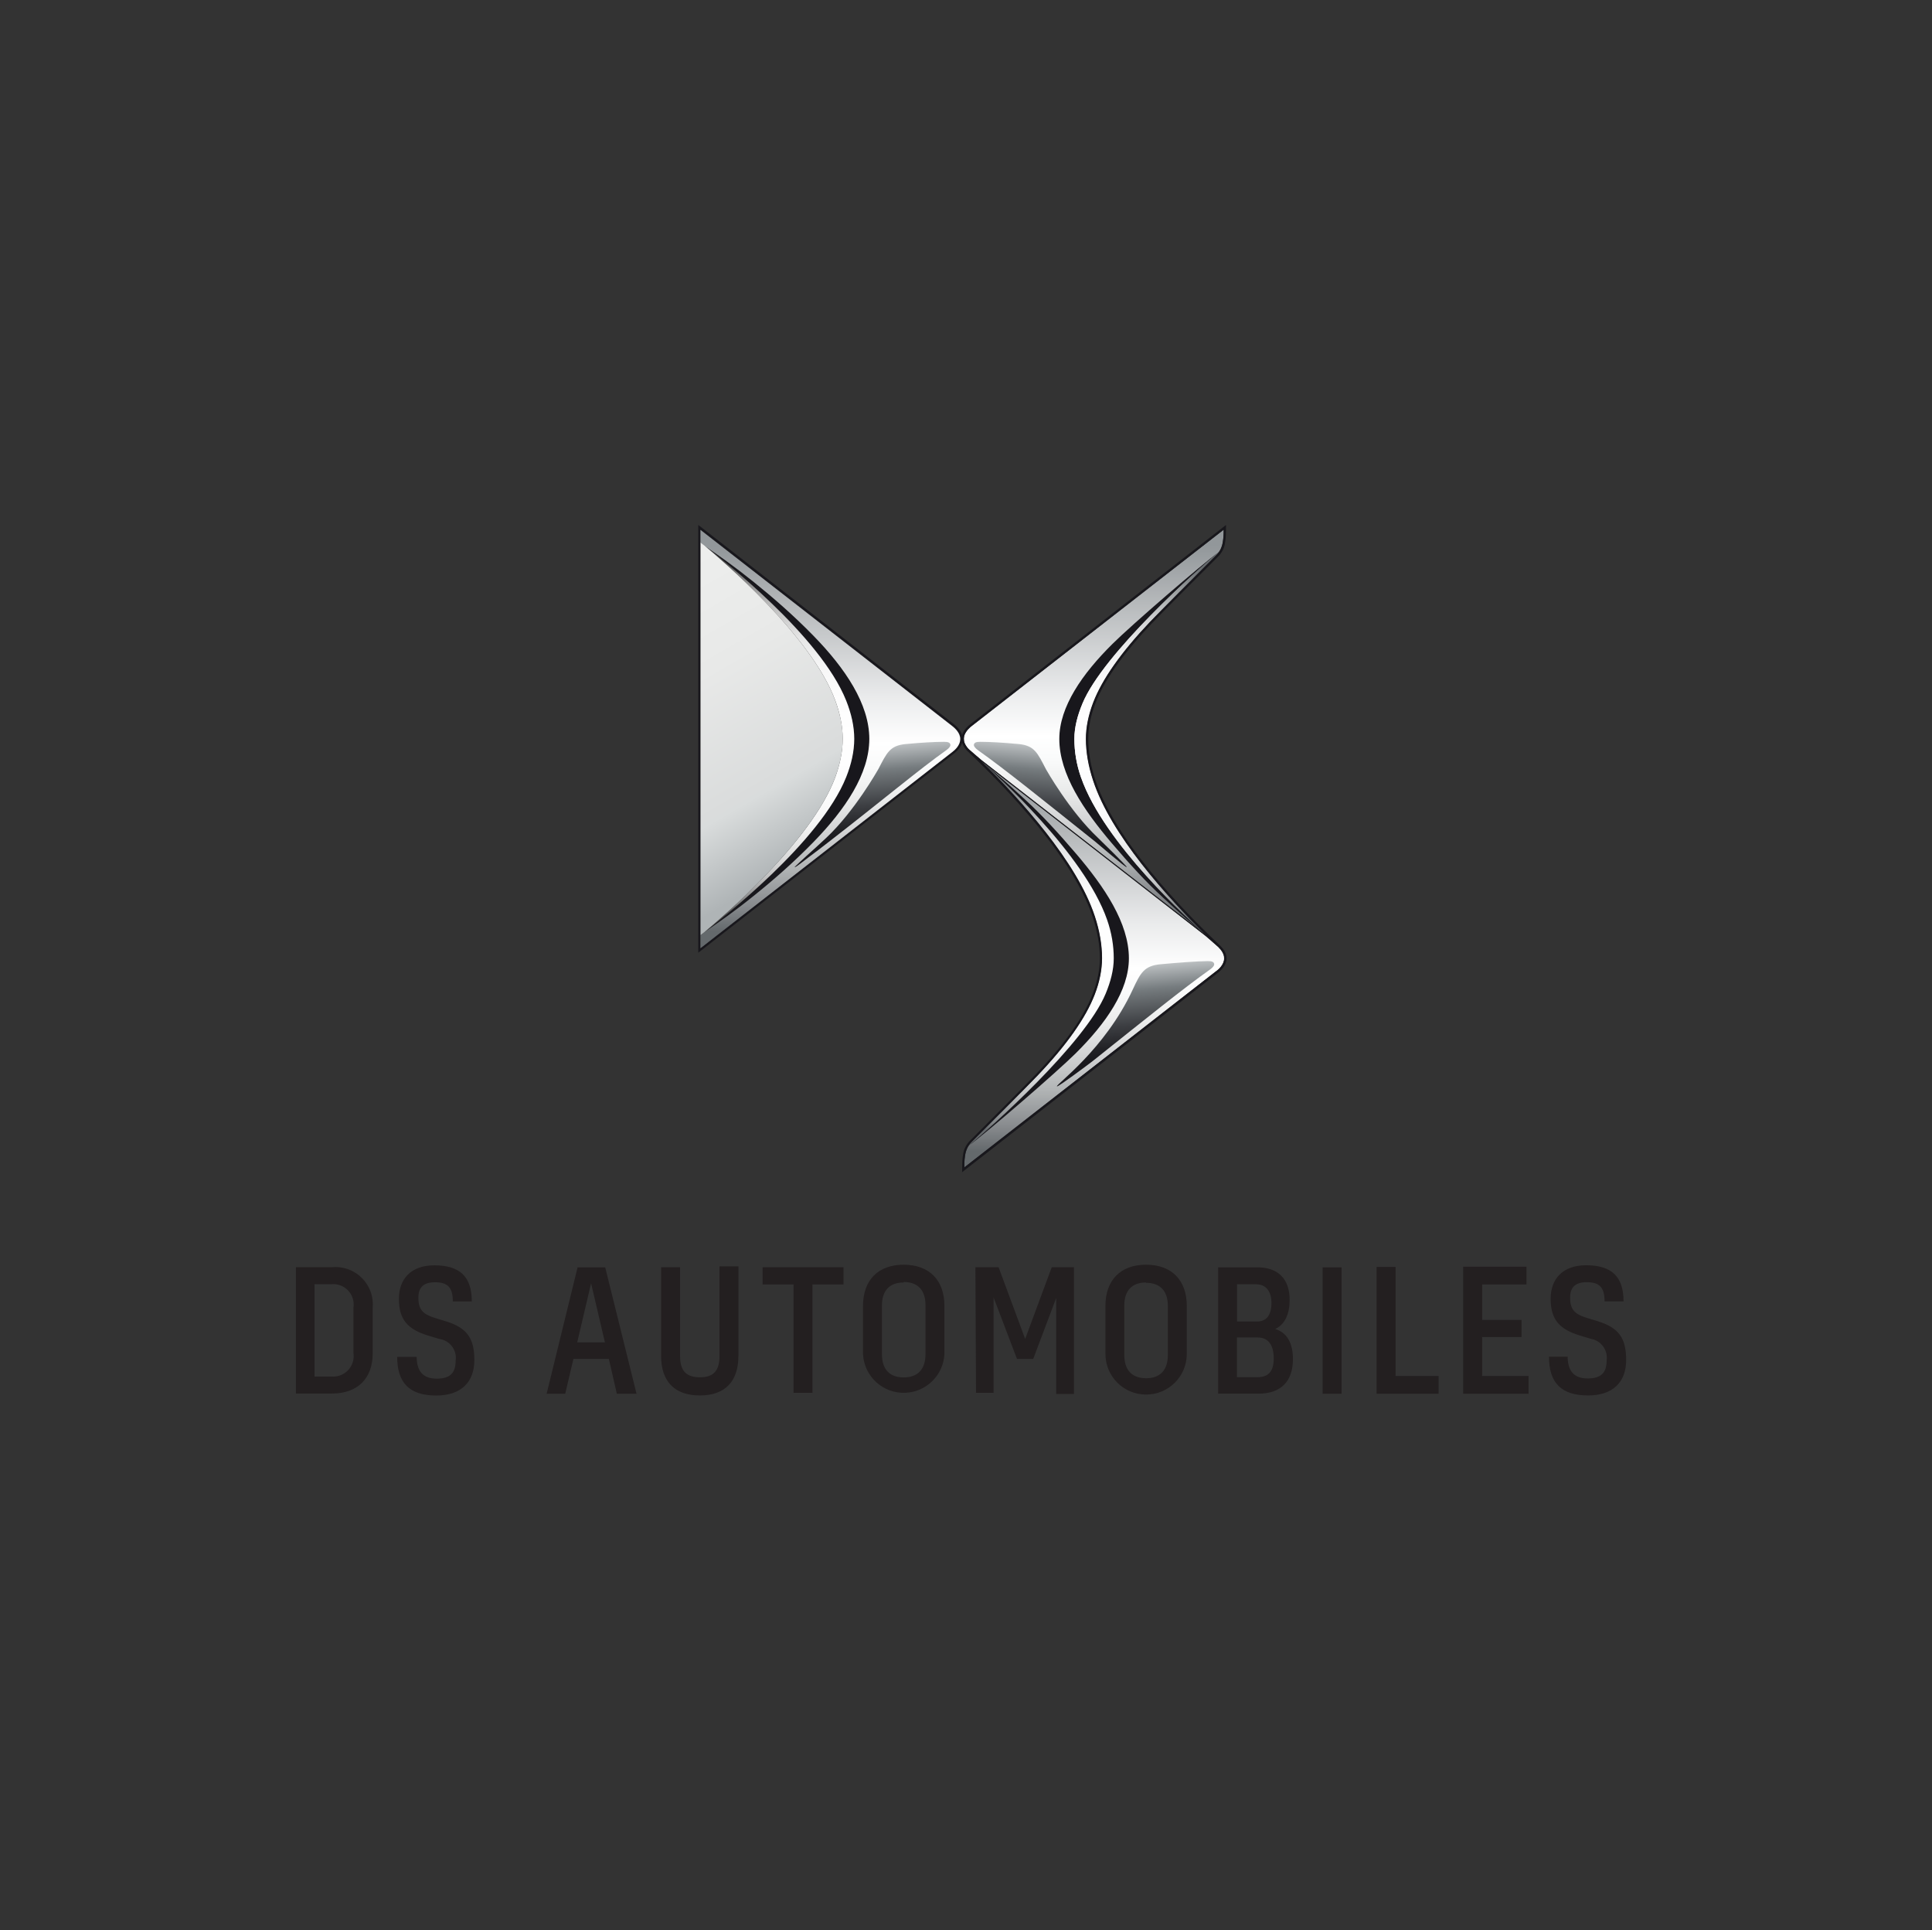 <?xml version="1.0" encoding="UTF-8"?><svg id="DS" xmlns="http://www.w3.org/2000/svg" xmlns:xlink="http://www.w3.org/1999/xlink" viewBox="0 0 280.67 280.35"><rect x="0" y="0" width="280.67" height="280.35" fill="#333333" stroke="none"/><defs><style>.cls-1{fill:url(#linear-gradient);}.cls-2{fill:#231f20;}.cls-3{fill:#18171c;}.cls-4{fill:url(#linear-gradient-8);}.cls-5{fill:url(#linear-gradient-9);}.cls-6{fill:url(#linear-gradient-3);}.cls-7{fill:url(#linear-gradient-4);}.cls-8{fill:url(#linear-gradient-2);}.cls-9{fill:url(#linear-gradient-6);}.cls-10{fill:url(#linear-gradient-7);}.cls-11{fill:url(#linear-gradient-5);}.cls-12{fill:url(#linear-gradient-10);}</style><linearGradient id="linear-gradient" x1="158.98" y1="110.56" x2="158.98" y2="169.56" gradientUnits="userSpaceOnUse"><stop offset=".04" stop-color="#92979a"/><stop offset=".18" stop-color="#b6b9bb"/><stop offset=".4" stop-color="#eaebec"/><stop offset=".51" stop-color="#fff"/><stop offset=".57" stop-color="#f9fafa"/><stop offset=".64" stop-color="#ebecec"/><stop offset=".72" stop-color="#d3d4d5"/><stop offset=".81" stop-color="#b1b4b5"/><stop offset=".9" stop-color="#878a8d"/><stop offset=".96" stop-color="#64696c"/></linearGradient><linearGradient id="linear-gradient-2" x1="-540.52" y1="187.95" x2="-539.09" y2="204.25" gradientTransform="translate(704.75 -47.51)" gradientUnits="userSpaceOnUse"><stop offset="0" stop-color="#bbbfc1"/><stop offset=".21" stop-color="#767c7f"/><stop offset=".27" stop-color="#6a6f72"/><stop offset=".51" stop-color="#3d3f43"/><stop offset=".7" stop-color="#222226"/><stop offset=".81" stop-color="#18171c"/></linearGradient><linearGradient id="linear-gradient-3" x1="158.89" y1="76.95" x2="158.89" y2="135.76" xlink:href="#linear-gradient"/><linearGradient id="linear-gradient-4" x1="166.58" y1="135.73" x2="166.58" y2="80.19" gradientUnits="userSpaceOnUse"><stop offset=".04" stop-color="#64696c"/><stop offset=".06" stop-color="#818587"/><stop offset=".1" stop-color="#a2a5a7"/><stop offset=".13" stop-color="#bfc1c2"/><stop offset=".17" stop-color="#d6d8d9"/><stop offset=".22" stop-color="#e8e9ea"/><stop offset=".27" stop-color="#f5f5f6"/><stop offset=".34" stop-color="#fcfcfd"/><stop offset=".51" stop-color="#fff"/><stop offset=".64" stop-color="#fcfcfc"/><stop offset=".71" stop-color="#f4f4f5"/><stop offset=".77" stop-color="#e6e7e8"/><stop offset=".82" stop-color="#d3d4d5"/><stop offset=".86" stop-color="#b9bcbd"/><stop offset=".9" stop-color="#9a9e9f"/><stop offset=".94" stop-color="#767a7d"/><stop offset=".96" stop-color="#64696c"/></linearGradient><linearGradient id="linear-gradient-5" x1="151.3" y1="166.32" x2="151.3" y2="110.57" xlink:href="#linear-gradient-4"/><linearGradient id="linear-gradient-6" x1="113.22" y1="135.38" x2="113.22" y2="79.26" gradientUnits="userSpaceOnUse"><stop offset=".04" stop-color="#4d4d4d"/><stop offset=".05" stop-color="#595959"/><stop offset=".08" stop-color="gray"/><stop offset=".11" stop-color="#a2a2a2"/><stop offset=".14" stop-color="#bfbfbf"/><stop offset=".18" stop-color="#d6d6d6"/><stop offset=".23" stop-color="#e8e8e8"/><stop offset=".28" stop-color="#f5f5f5"/><stop offset=".35" stop-color="#fcfcfc"/><stop offset=".51" stop-color="#fff"/><stop offset=".63" stop-color="#fcfcfc"/><stop offset=".7" stop-color="#f4f4f4"/><stop offset=".76" stop-color="#e6e6e6"/><stop offset=".8" stop-color="#d3d3d3"/><stop offset=".85" stop-color="#b9b9b9"/><stop offset=".89" stop-color="#9a9a9a"/><stop offset=".93" stop-color="#767676"/><stop offset=".96" stop-color="#4d4d4d"/></linearGradient><linearGradient id="linear-gradient-7" x1="966.59" y1="108.53" x2="968.03" y2="124.91" gradientTransform="translate(1119.92) rotate(-180) scale(1 -1)" xlink:href="#linear-gradient-2"/><linearGradient id="linear-gradient-8" x1="120.64" y1="76.96" x2="120.64" y2="137.71" xlink:href="#linear-gradient"/><linearGradient id="linear-gradient-9" x1="126" y1="108.55" x2="127.43" y2="124.9" gradientTransform="matrix(1, 0, 0, 1, 0, 0)" xlink:href="#linear-gradient-2"/><linearGradient id="linear-gradient-10" x1="91.93" y1="84.49" x2="116.62" y2="127.26" gradientUnits="userSpaceOnUse"><stop offset=".02" stop-color="#edeeed"/><stop offset=".34" stop-color="#e8e9e8"/><stop offset=".71" stop-color="#dadcdc"/><stop offset=".73" stop-color="#d9dcdc"/><stop offset=".96" stop-color="#afb4b6"/></linearGradient></defs><g id="Audi_copy_28"><path class="cls-2" d="M225.03,197.07c0,3.76,1.76,5.62,5.68,5.62,3.57,0,5.53-1.91,5.53-5.15s-1.13-4.7-4.12-5.63l-1.57-.48c-1.79-.55-2.45-1.21-2.45-2.95,0-1.52,.77-2.24,2.42-2.24,1.93,0,2.58,.85,2.58,2.78h2.76c0-3.65-1.79-5.24-5.44-5.24-3.43,0-5.15,2.02-5.15,4.86,0,3.04,1.29,4.43,4.2,5.33l1.66,.5c1.49,.26,2.5,1.67,2.27,3.17,0,1.69-.75,2.58-2.74,2.58s-2.9-1.06-2.92-3.16h-2.69Zm-12.46,5.37h9.49v-2.58h-6.74v-5.65h5.72v-2.49h-5.72v-5.15h6.44v-2.58h-9.2v18.45Zm-12.6,0h9.02v-2.58h-6.25v-15.84h-2.76v18.42Zm-7.83,0h2.76v-18.36h-2.76v18.36Zm-9.42-8.17c1.52,0,2.32,1.09,2.32,3.04s-.82,2.73-2.4,2.73h-2.94v-5.77h3.01Zm-.24-7.73c1.4,0,2.23,.99,2.23,2.73s-.72,2.68-2.1,2.68h-2.9v-5.41h2.77Zm-5.51,15.89h5.86c3.26,0,5-1.79,5-5.02,0-2.29-.84-3.86-2.58-4.37,1.47-.68,2.1-2.27,2.1-4.22,0-3.07-1.67-4.74-4.71-4.74h-5.67v18.36Zm-10.47-16.1c2.05,0,3.16,1.19,3.16,3.37v7.1c0,2.2-1.11,3.39-3.16,3.39s-3.17-1.19-3.17-3.39v-7.15c0-2.19,1.11-3.37,3.17-3.37m0-2.58c-3.72,0-5.91,2.24-5.91,5.99v6.97c0,3.27,2.65,5.91,5.92,5.9,3.26,0,5.9-2.65,5.9-5.9v-6.97c0-3.75-2.2-5.99-5.91-5.99m-24.74,18.61h2.58v-13.86l3.4,8.93h2.36l3.34-8.85v13.95h2.58v-18.41h-3.23l-3.86,10.41-3.86-10.41h-3.37l.09,18.24Zm-10.48-16.1c2.06,0,3.17,1.19,3.17,3.37v7.1c0,2.2-1.11,3.39-3.17,3.39s-3.16-1.19-3.16-3.39v-7.03c0-2.19,1.11-3.37,3.16-3.37m0-2.58c-3.71,0-5.91,2.24-5.91,5.99v6.97c.15,3.27,2.93,5.8,6.19,5.64,3.06-.14,5.5-2.59,5.64-5.64v-6.97c0-3.75-2.2-5.99-5.93-5.99m-16,18.61h2.76v-15.74h4.51v-2.5h-11.76v2.5h4.5v15.74Zm-7.99-5.49v-12.88h-2.76v13.06c0,2.23-.99,3.05-2.85,3.05s-2.87-.82-2.87-3.05v-12.93h-2.76v12.88c0,3.67,1.93,5.74,5.63,5.74s5.6-2.07,5.6-5.74m-23.42-1.97l2.02-8.58,2.01,8.58h-4.03Zm5.77,7.46h2.85l-4.55-18.36h-4.01l-4.5,18.36h2.7l1.19-5.06h5.15l1.16,5.06Zm-31.92-5.36c0,3.76,1.76,5.62,5.68,5.62,3.57,0,5.53-1.91,5.53-5.15s-1.13-4.7-4.13-5.63l-1.57-.48c-1.78-.55-2.43-1.21-2.43-2.95,0-1.52,.77-2.24,2.42-2.24,1.93,0,2.58,.85,2.58,2.78h2.76c0-3.65-1.79-5.24-5.44-5.24-3.43,0-5.15,2.02-5.15,4.86,0,3.04,1.29,4.43,4.2,5.33l1.66,.5c1.52,.2,2.59,1.6,2.39,3.12,0,.02,0,.05-.01,.07,0,1.69-.75,2.58-2.74,2.58s-2.9-1.06-2.92-3.16h-2.81Zm-9.56-10.55c1.63-.15,3.07,1.05,3.23,2.67,.02,.23,.02,.47-.02,.7v6.66c.23,1.62-.89,3.12-2.51,3.36-.23,.03-.47,.04-.7,.02h-2.45v-13.41h2.45Zm-5.15,15.88h5.24c3.71,0,5.91-2.18,5.91-5.82v-6.63c.28-2.98-1.92-5.62-4.9-5.9-.34-.03-.68-.03-1.01,0h-5.24v18.36Z"/><g><g><g><path class="cls-1" d="M177.07,137.64c-.33-.32-1.94-1.7-1.94-1.7l-32.59-25.38c5.67,5.56,13.88,14.59,16.5,22.53,.7,2.11,1.05,4.17,1.05,6.09,0,1.67-.35,3.45-1.06,5.28-1.29,3.37-4.06,7.31-8.24,11.7-1.45,1.53-7.64,7.73-9.69,9.78h0c-.43,.43-.75,1.05-.87,1.74,0,.05-.02,.09-.02,.14,0,.05-.01,.09-.02,.13,0,.07-.02,.15-.03,.23,0,.04,0,.09-.02,.13,0,.09-.01,.17-.02,.26,0,.04,0,.09-.01,.13,0,.13-.01,.27-.01,.4v.47s36.54-28.47,36.54-28.47c.36-.26,1.19-.97,1.19-1.9,0-.73-.55-1.33-.78-1.55Z"/><path class="cls-8" d="M153.55,157.8c-.23-.25,6.97-5.34,11-14.05,1.14-2.46,1.67-3.46,4.01-3.69,2.49-.23,5.45-.45,6.88-.46,.58,0,.85,.08,.94,.37,.07,.22-.15,.54-.58,.84-3.8,2.68-9.38,7.19-17.06,13.31-.49,.39-5.07,3.81-5.19,3.68Z"/><path class="cls-6" d="M158.82,113.42c-.7-2.12-1.06-4.17-1.06-6.09,0-1.67,.36-3.44,1.06-5.28,1.29-3.37,4.07-7.31,8.25-11.71,1.35-1.42,6.88-6.96,9.69-9.77h0c.46-.46,.76-1.07,.88-1.79,.11-.65,.12-1.16,.12-1.36v-.47s-36.55,28.47-36.55,28.47c-.26,.19-.83,.68-1.09,1.34-.1,.26-.14,.74,0,1.12,.18,.48,.52,.85,.68,.99,.26,.25,1.84,1.58,1.84,1.58l32.5,25.31c-5.67-5.57-13.72-14.49-16.31-22.35Z"/><path class="cls-3" d="M157.05,112.94c-.66-1.88-.97-3.77-.97-5.62,0-1.69,.46-3.41,1.17-5.12,2.99-7.26,16.97-19.72,19.83-22.01,0-.02,.02-.03,.03-.04-2.5,1.79-12.8,10.69-15.5,13.38-4.38,4.34-7.72,9.12-7.72,13.8,0,5.14,3.57,10.38,7.63,15.15,2.6,3.05,5.02,5.69,7.46,7.92,2.58,2.36,4.32,3.93,6.16,5.36-2.11-1.89-14.72-13.19-18.08-22.82Z"/><path class="cls-7" d="M158.82,113.42c-.7-2.12-1.06-4.17-1.06-6.09,0-1.67,.36-3.44,1.06-5.28,1.29-3.37,4.07-7.31,8.25-11.71,1.35-1.42,6.88-6.96,9.69-9.77h0c.12-.12,.22-.24,.32-.38-2.87,2.29-16.84,14.75-19.83,22.01-.71,1.71-1.17,3.43-1.17,5.12,0,1.85,.31,3.74,.97,5.62,3.34,9.58,15.84,20.81,18.05,22.79-5.66-5.57-13.69-14.47-16.28-22.31Z"/><path class="cls-11" d="M160.82,133.57c-3.36-9.63-16.16-21.11-18.27-23h0c5.67,5.56,13.87,14.58,16.49,22.52,.7,2.11,1.05,4.17,1.05,6.09,0,1.67-.35,3.45-1.06,5.28-1.29,3.37-4.06,7.31-8.24,11.7-1.45,1.53-7.64,7.73-9.69,9.78h0c-.11,.11-.21,.24-.31,.38,2.88-2.31,16.83-14.75,19.82-22.01,.7-1.71,1.17-3.44,1.17-5.12,0-1.85-.31-3.74-.97-5.62Z"/><path class="cls-3" d="M156.36,124.04c-2.6-3.05-5.03-5.69-7.46-7.92-2.57-2.36-4.51-4.1-6.34-5.54,2.11,1.89,14.91,13.37,18.27,23,.66,1.88,.97,3.77,.97,5.62,0,1.68-.46,3.41-1.17,5.12-2.99,7.26-16.94,19.69-19.82,22.01,0,.01-.02,.03-.03,.04,2.51-1.8,12.79-10.69,15.49-13.37,4.38-4.35,7.73-9.12,7.73-13.8,0-5.14-3.57-10.38-7.63-15.15Z"/><path class="cls-3" d="M126.29,107.32c0,5.07-3.5,10.24-8.08,14.95-2.93,3.01-5.94,5.62-8.68,7.82-2.9,2.34-5.11,3.88-7.19,5.29,2.37-1.86,16.79-13.02,20.58-22.51,.74-1.85,1.17-3.72,1.17-5.55s-.43-3.69-1.17-5.55c-3.79-9.5-18.21-20.66-20.58-22.52,2.07,1.41,4.28,2.96,7.19,5.29,2.74,2.21,5.75,4.81,8.68,7.82,4.58,4.71,8.08,9.88,8.08,14.95Z"/><path class="cls-9" d="M102.35,135.38c2.37-1.86,16.79-13.02,20.58-22.51,.74-1.85,1.17-3.72,1.17-5.55s-.43-3.69-1.17-5.55c-3.79-9.5-18.21-20.66-20.58-22.52,2.19,1.86,15.51,13.02,19,22.52,.68,1.85,1.07,3.71,1.07,5.55s-.4,3.69-1.07,5.55c-3.5,9.5-16.82,20.65-19,22.51Z"/><path class="cls-3" d="M177.3,137.39c-2.69-2.54-14.89-14.15-18.17-24.08-.66-2-1.03-4.01-1.03-5.98,0-1.7,.37-3.43,1.03-5.16,1.49-3.9,4.81-8.05,8.18-11.6,1.44-1.52,7.65-7.74,9.71-9.79,.46-.46,.8-1.13,.91-1.72,.12-.62,.16-1.2,.16-1.64l.02-1.17-37.1,28.9c-.41,.3-1.02,.86-1.24,1.61-.22-.74-.84-1.31-1.23-1.61l-37.1-28.9v62.14l37.1-28.9c.4-.3,1.01-.87,1.23-1.61,.19,.63,.64,1.09,.8,1.24,2.68,2.54,14.89,14.15,18.17,24.08,.66,2,1.04,4.01,1.04,5.99,0,1.7-.38,3.43-1.04,5.16-1.49,3.89-4.8,8.05-8.17,11.59-1.44,1.51-7.66,7.74-9.71,9.8-.45,.45-.8,1.13-.91,1.72-.09,.48-.16,1.04-.16,1.64l-.02,1.16,37.09-28.9c.5-.37,1.33-1.15,1.33-2.17,0-.9-.69-1.6-.89-1.79Zm-38.98-28.16l-36.56,28.48v-60.76l36.56,28.47c.44,.34,1.19,1.03,1.19,1.91s-.74,1.57-1.18,1.9Zm1.79-1.36c-.15-.39-.1-.87,0-1.12,.26-.66,.83-1.15,1.09-1.34l36.56-28.47v.47c0,.2-.02,.72-.13,1.36-.12,.72-.42,1.33-.88,1.79-2.81,2.81-8.34,8.35-9.69,9.77-4.18,4.4-6.96,8.34-8.25,11.71-.7,1.83-1.06,3.61-1.06,5.28,0,1.92,.35,3.97,1.06,6.09,2.59,7.86,10.65,16.78,16.31,22.35l-32.5-25.31s-1.57-1.33-1.84-1.58c-.15-.14-.49-.51-.68-.99Zm36.54,33.21l-36.55,28.47v-.47c0-.5,.05-.96,.12-1.36,.12-.71,.44-1.35,.89-1.79,2.05-2.05,8.24-8.25,9.69-9.78,4.18-4.39,6.95-8.33,8.24-11.7,.71-1.83,1.06-3.61,1.06-5.28,0-1.93-.35-3.98-1.05-6.09-2.62-7.95-10.83-16.97-16.5-22.53l32.59,25.38s1.61,1.38,1.94,1.7c.23,.22,.78,.82,.78,1.55,0,.93-.83,1.64-1.19,1.9Z"/><path class="cls-10" d="M163.68,125.94c.09-.08-3.69-3.78-4.15-4.22-4.17-3.92-7.53-9.91-7.57-9.97-1.25-2.41-1.67-3.46-4-3.68-2.49-.23-4.1-.31-5.53-.32-.58,0-.85,.08-.94,.37-.06,.22,.15,.53,.58,.84,3.8,2.68,9.39,7.19,17.06,13.31,.49,.39,4.42,3.8,4.55,3.68Z"/></g><path class="cls-4" d="M101.77,135.84l.58-.45s0,0,.01-.01c2.07-1.41,4.28-2.95,7.17-5.28,2.74-2.2,5.75-4.81,8.68-7.82,4.58-4.71,8.08-9.88,8.08-14.95s-3.5-10.25-8.08-14.95c-2.93-3.01-5.94-5.61-8.68-7.82-2.9-2.33-5.11-3.88-7.19-5.29l-.58-.45v-1.85s36.55,28.47,36.55,28.47c.44,.34,1.19,1.03,1.19,1.91s-.74,1.57-1.18,1.9l-36.56,28.48v-1.88Z"/><path class="cls-5" d="M115.43,125.94s.94-.92,3.13-2.88c.51-.46,.98-.9,1.45-1.34,4.18-3.92,7.53-9.91,7.57-9.97,1.26-2.41,1.67-3.46,4.01-3.68,2.49-.23,4.1-.31,5.53-.32,.58,0,.85,.08,.94,.37,.07,.22-.15,.53-.58,.84-3.8,2.68-9.3,7.3-17.06,13.31-.49,.38-.98,.77-1.49,1.15-2.22,1.64-3.34,2.63-3.48,2.52Z"/></g><path class="cls-12" d="M121.35,112.87c-3.5,9.5-16.81,20.66-19,22.51l-.58,.45v-57.03l.58,.45c2.19,1.86,15.51,13.02,19,22.52,.68,1.85,1.08,3.72,1.08,5.55s-.4,3.69-1.08,5.55Z"/></g></g></svg>